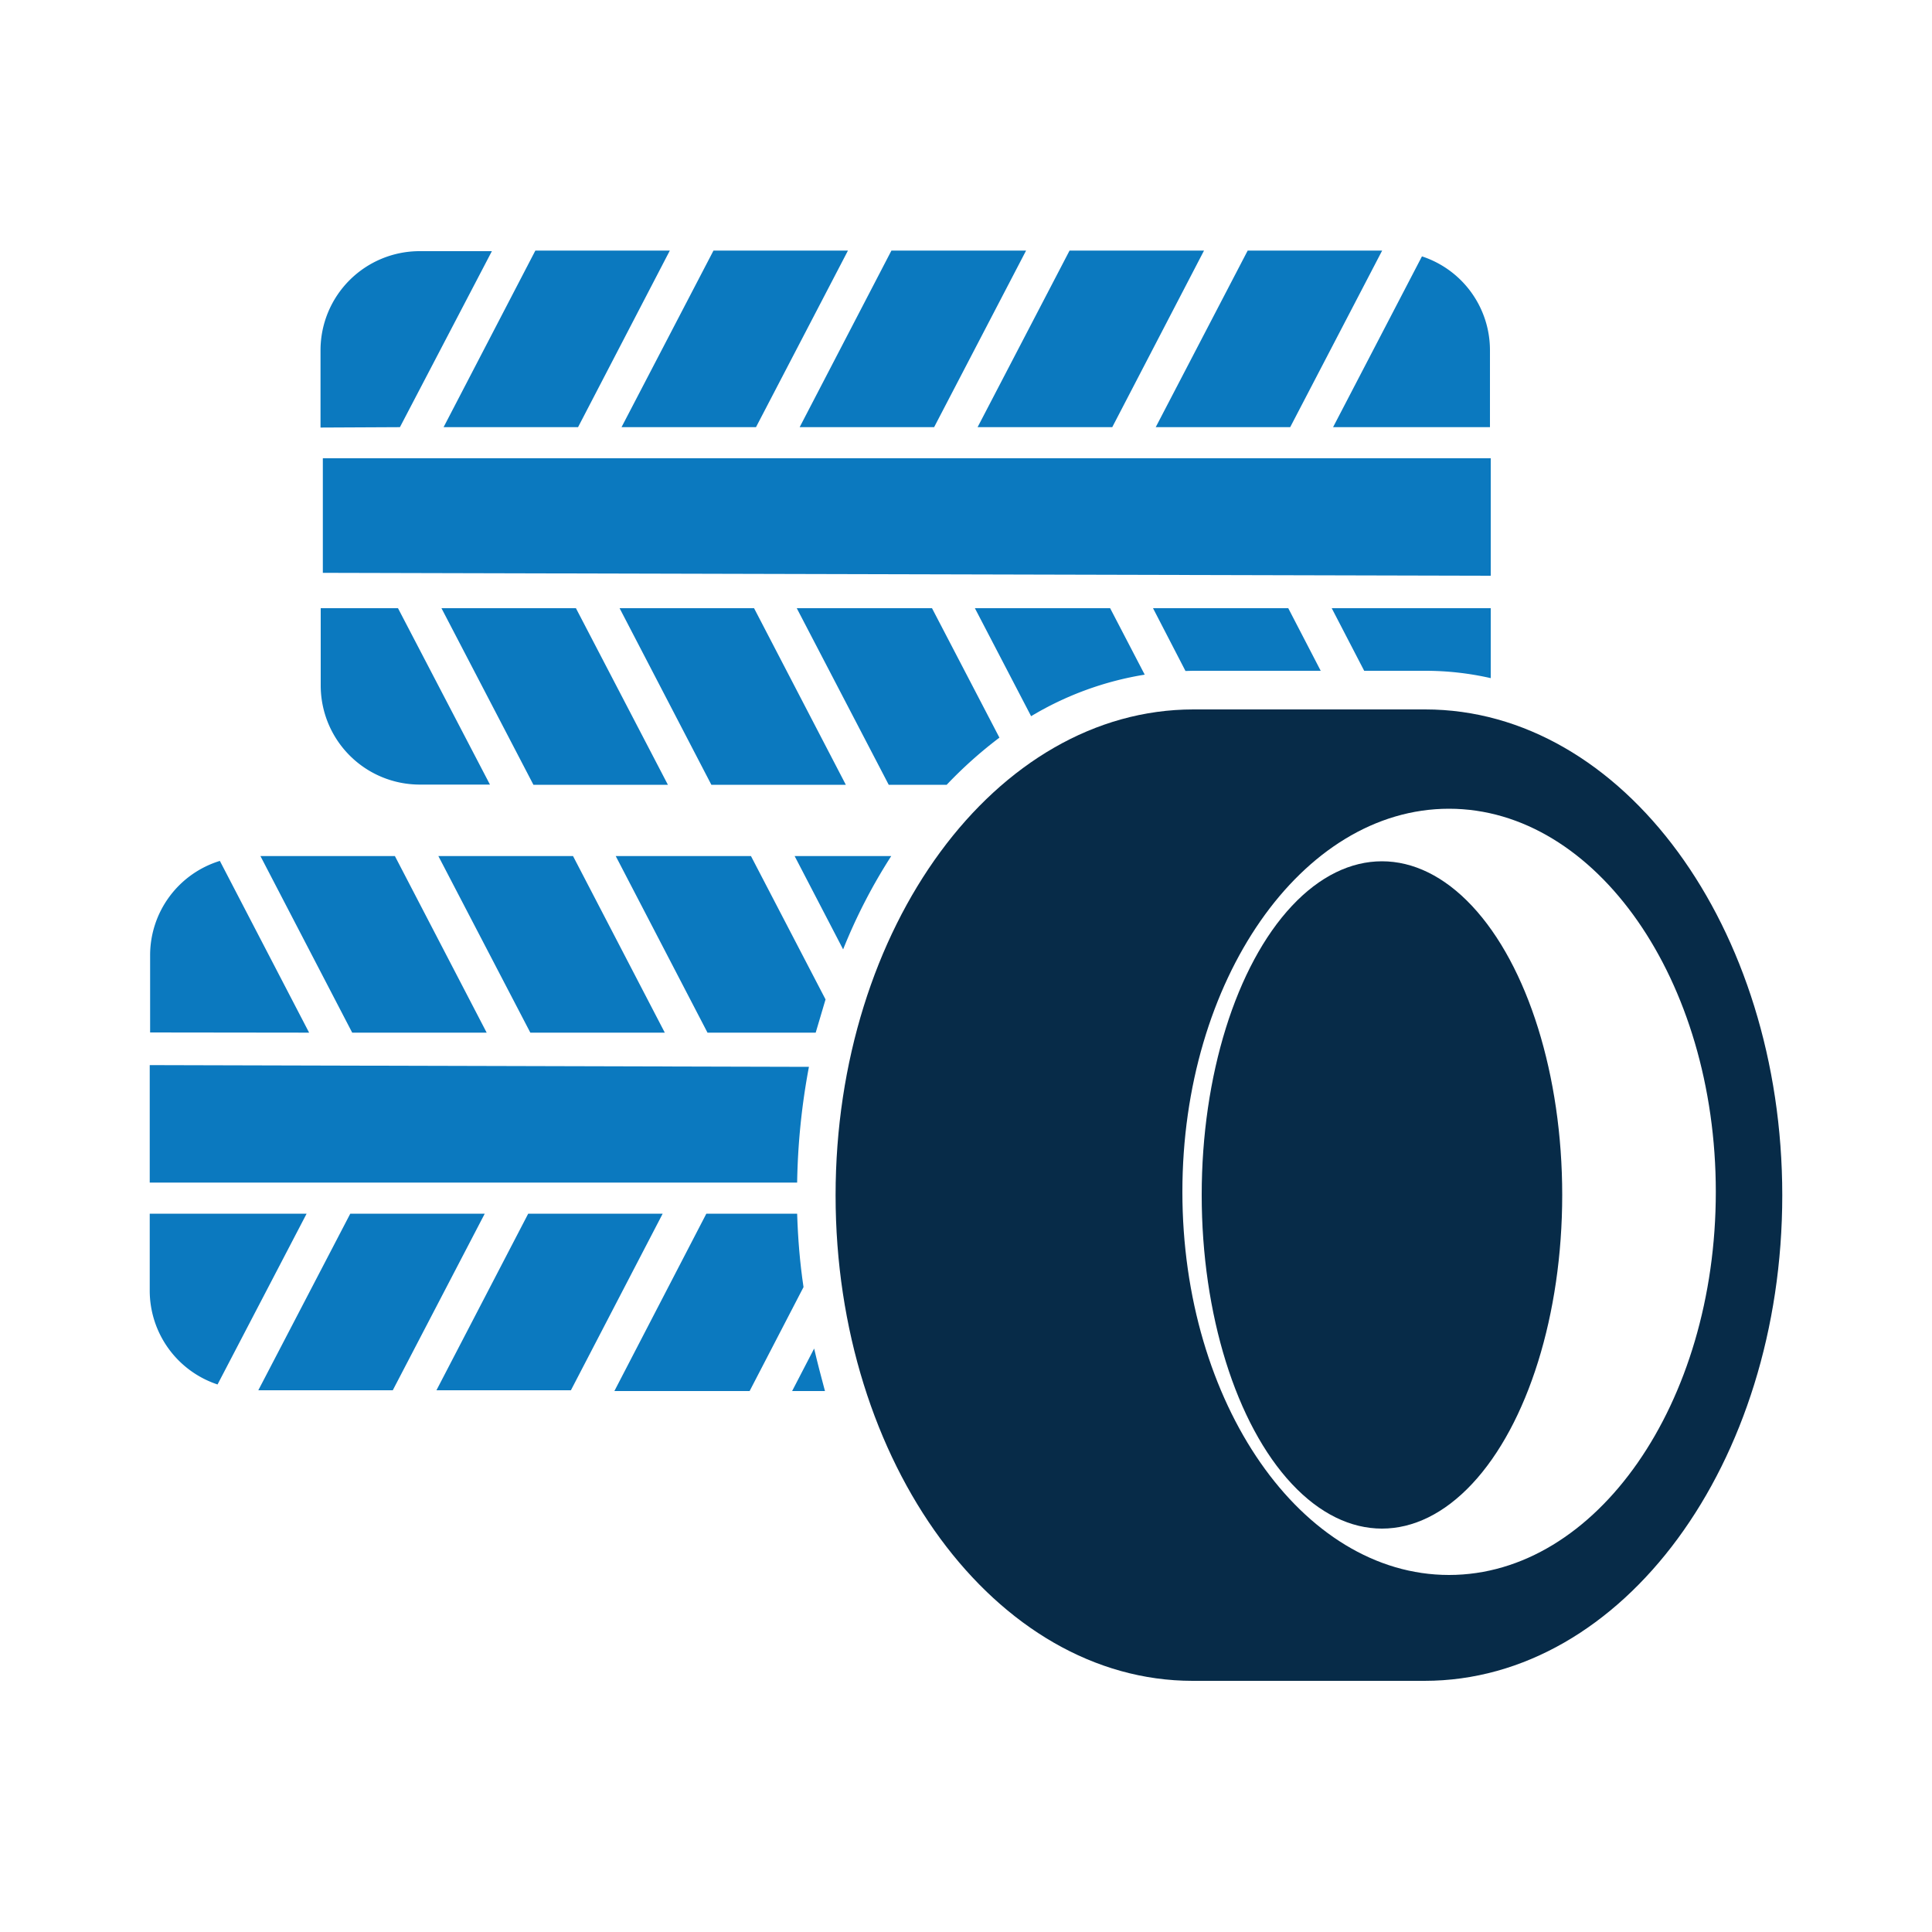 <svg xmlns="http://www.w3.org/2000/svg" viewBox="0 0 100 100"><polygon points="20.33 71.96 25.09 62.82 18.13 62.82 13.37 71.96 20.33 71.96" style="fill:#0b79bf"/><polygon points="27.45 53.45 34.41 53.45 29.66 44.31 22.69 44.31 27.45 53.45" style="fill:#0b79bf"/><polygon points="34.3 62.82 27.34 62.82 22.59 71.96 29.55 71.96 34.3 62.82" style="fill:#0b79bf"/><polygon points="18.23 53.45 25.19 53.45 20.44 44.31 13.48 44.31 18.23 53.45" style="fill:#0b79bf"/><path d="M15.87,62.82H7.75v4a5.12,5.12,0,0,0,3.51,4.84Z" style="fill:#0b79bf"/><path d="M16,53.45l-4.62-8.89a5.11,5.11,0,0,0-3.61,4.88v4Z" style="fill:#0b79bf"/><path d="M46.13,44.31h-5l2.51,4.83A28.54,28.54,0,0,1,46.13,44.31Z" style="fill:#0b79bf"/><path d="M41.87,55.22,7.75,55.13v6.08H41.26A35.24,35.24,0,0,1,41.87,55.22Z" style="fill:#0b79bf"/><path d="M42.14,69.8,41,72h1.7C42.5,71.25,42.31,70.54,42.14,69.8Z" style="fill:#0b79bf"/><path d="M41.26,62.82h-4.7L31.8,72h7l2.79-5.38C41.4,65.35,41.3,64.1,41.26,62.82Z" style="fill:#0b79bf"/><path d="M42.73,51.73l-3.86-7.42h-7l4.75,9.14h5.6C42.4,52.86,42.56,52.29,42.73,51.73Z" style="fill:#0b79bf"/><polygon points="64.58 12.97 59.82 22.11 66.78 22.11 71.54 12.97 64.58 12.97" style="fill:#0b79bf"/><polygon points="41.39 22.11 48.35 22.11 53.11 12.97 46.14 12.97 41.39 22.11" style="fill:#0b79bf"/><polygon points="50.6 22.11 57.57 22.11 62.32 12.97 55.36 12.97 50.6 22.11" style="fill:#0b79bf"/><path d="M20.6,31.48h-4v4a5.13,5.13,0,0,0,5.13,5.13h3.63Z" style="fill:#0b79bf"/><polygon points="32.07 31.48 36.82 40.62 43.78 40.62 39.03 31.48 32.07 31.48" style="fill:#0b79bf"/><polygon points="32.17 22.11 39.13 22.11 43.89 12.97 36.93 12.97 32.17 22.11" style="fill:#0b79bf"/><path d="M20.7,22.11,25.46,13H21.72a5.13,5.13,0,0,0-5.13,5.13v4Z" style="fill:#0b79bf"/><path d="M69,22.11h8.12v-4a5.11,5.11,0,0,0-3.52-4.84Z" style="fill:#0b79bf"/><polygon points="22.96 22.11 29.92 22.11 34.67 12.97 27.71 12.97 22.96 22.11" style="fill:#0b79bf"/><polygon points="27.61 40.62 34.57 40.62 29.81 31.48 22.85 31.48 27.61 40.62" style="fill:#0b79bf"/><polygon points="16.71 23.72 77.16 23.72 77.16 29.8 16.71 29.65 16.71 23.72" style="fill:#0b79bf"/><path d="M49,40.62a22.29,22.29,0,0,1,2.73-2.44l-3.49-6.7h-7L46,40.62Z" style="fill:#0b79bf"/><path d="M59.25,34.92l-1.79-3.44h-7l2.91,5.59A16.56,16.56,0,0,1,59.25,34.92Z" style="fill:#0b79bf"/><path d="M61.73,34.72h6.63l-1.68-3.24h-7l1.68,3.25Z" style="fill:#0b79bf"/><path d="M73.77,34.72a15.25,15.25,0,0,1,3.39.38V31.48H68.93l1.68,3.24Z" style="fill:#0b79bf"/><path d="M73.77,36.72h-12C51.54,36.72,43.25,48,43.25,61.87S51.54,87,61.73,87h12C84,87,92.25,75.74,92.25,61.87S84,36.72,73.77,36.72ZM75,81.52c-7.62,0-13.8-8.88-13.8-19.83S67.38,41.86,75,41.86s13.81,8.88,13.81,19.83S82.63,81.52,75,81.52Z" style="fill:#072b48"/><ellipse cx="71.53" cy="61.85" rx="9.33" ry="17.27" style="fill:#072b48"/></svg>